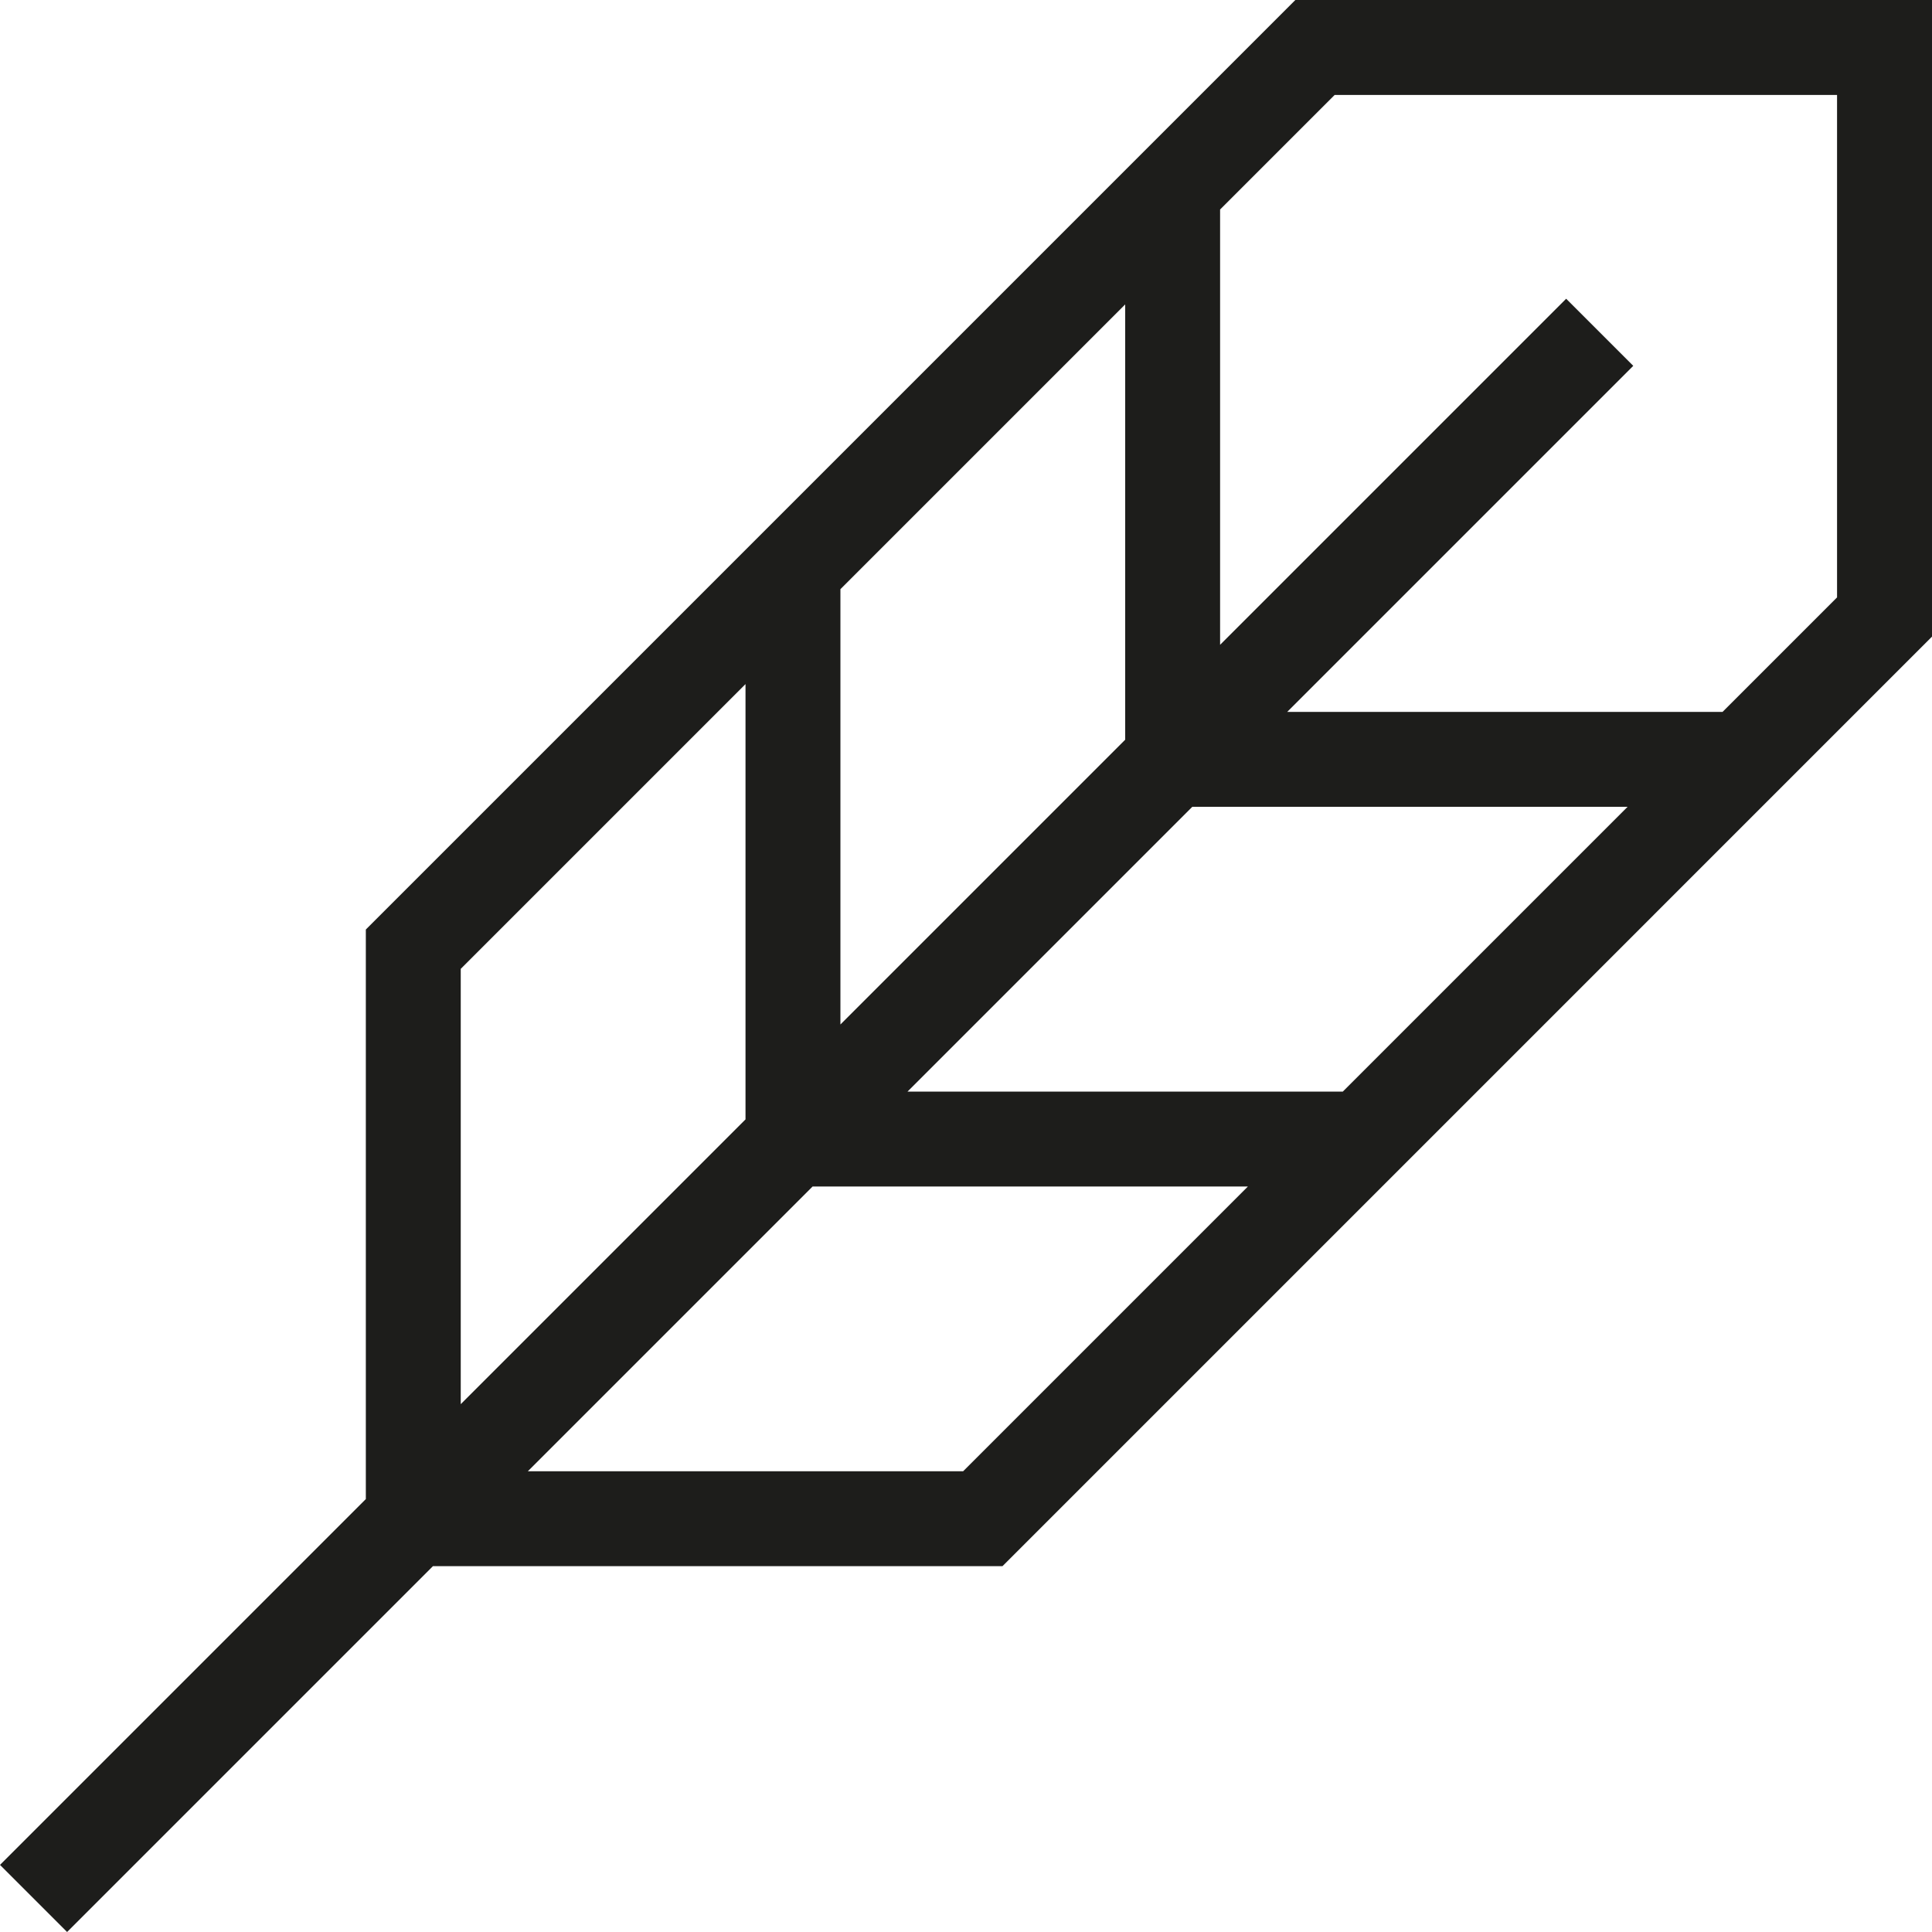 <svg xml:space="preserve" style="enable-background:new 0 0 48 48;" viewBox="0 0 48 48" y="0px" x="0px" xmlns:xlink="http://www.w3.org/1999/xlink" xmlns="http://www.w3.org/2000/svg" id="ICONS" version="1.1">
<path d="M32.183,0L9.089,23.094v14.15L0,46.333L1.667,48l9.089-9.089h14.15L48,15.817V0H32.183z
	 M29.622,20.045h10.815l-7.075,7.075H22.547L29.622,20.045z M20.88,25.453V14.638l7.075-7.075v10.815L20.88,25.453z M11.447,24.071
	l7.075-7.075v10.815l-7.075,7.075V24.071z M23.929,36.553H13.114l7.075-7.075h10.815L23.929,36.553z M45.642,14.841l-2.846,2.846
	H31.98l8.598-8.598l-1.667-1.667l-8.598,8.598V5.205l2.846-2.846h12.482V14.841z" style="fill:#1D1D1B;"></path>
</svg>
